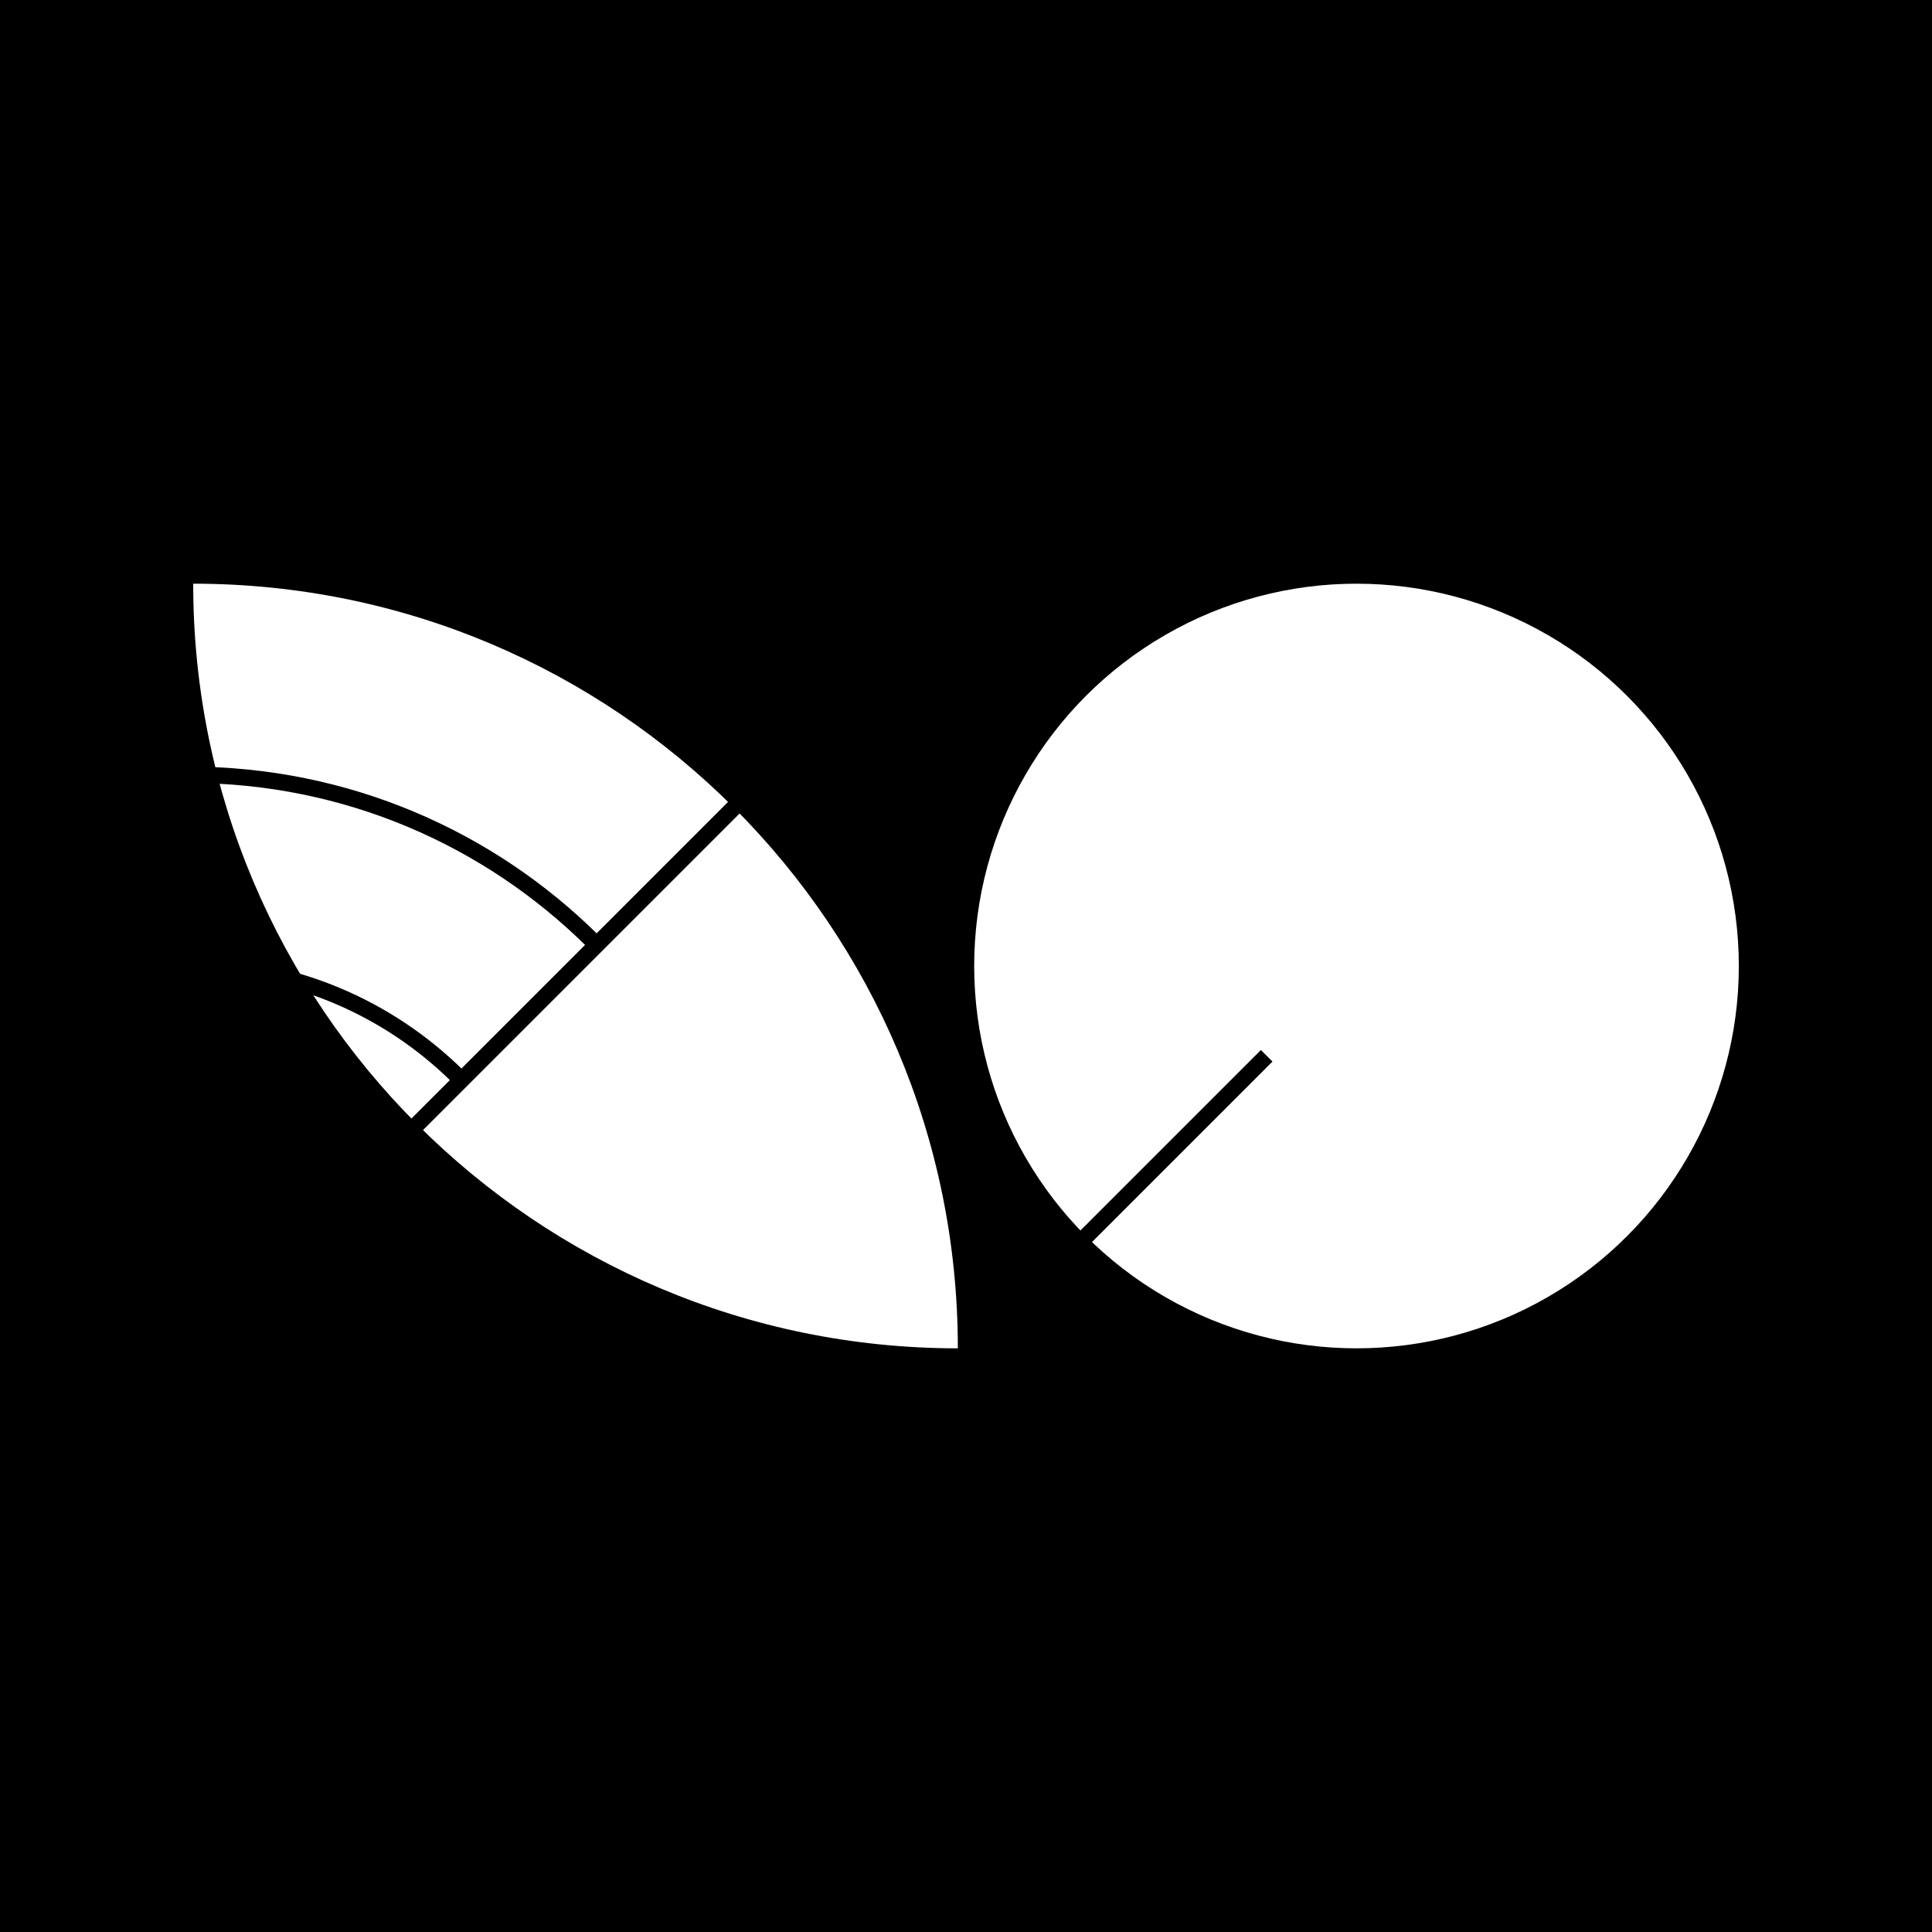 <svg viewBox="0 0 500 500" version="1.1" xmlns="http://www.w3.org/2000/svg" class=""><rect fill="black" width="500px" height="500px" x="0" y="0"/><g transform="matrix(1.546,0,0,1.546,50,151.059)"><g fill="none"><path d="M0.054 0C70.722 0.029 128 57.326 128 128C57.318 128 0.016 70.709 7.62806e-06 0.031C7.62851e-06 0.02 -4.44317e-10 0.01 0 0H0.054Z" fill="white"/><path d="M0 128L128 0" stroke="black" stroke-linecap="square" fill="none" stroke-width="2.74px"/><path d="M-0.702 31.991C25.628 31.991 49.482 42.591 66.826 59.757M-0.702 63.991C16.792 63.991 32.646 71.01 44.198 82.384M-0.702 95.991C7.955 95.991 15.809 99.429 21.569 105.013" stroke="black" fill="none" stroke-width="2.74px" stroke-linecap="square"/></g></g><g transform="matrix(1.546,0,0,1.546,252.118,151.059)"><circle cx="64" cy="64" r="64" fill="white"/><line x1="15.996" y1="111.996" x2="47.996" y2="79.996" stroke="black" fill="none" stroke-width="2.74px" stroke-linecap="square"/></g></svg>